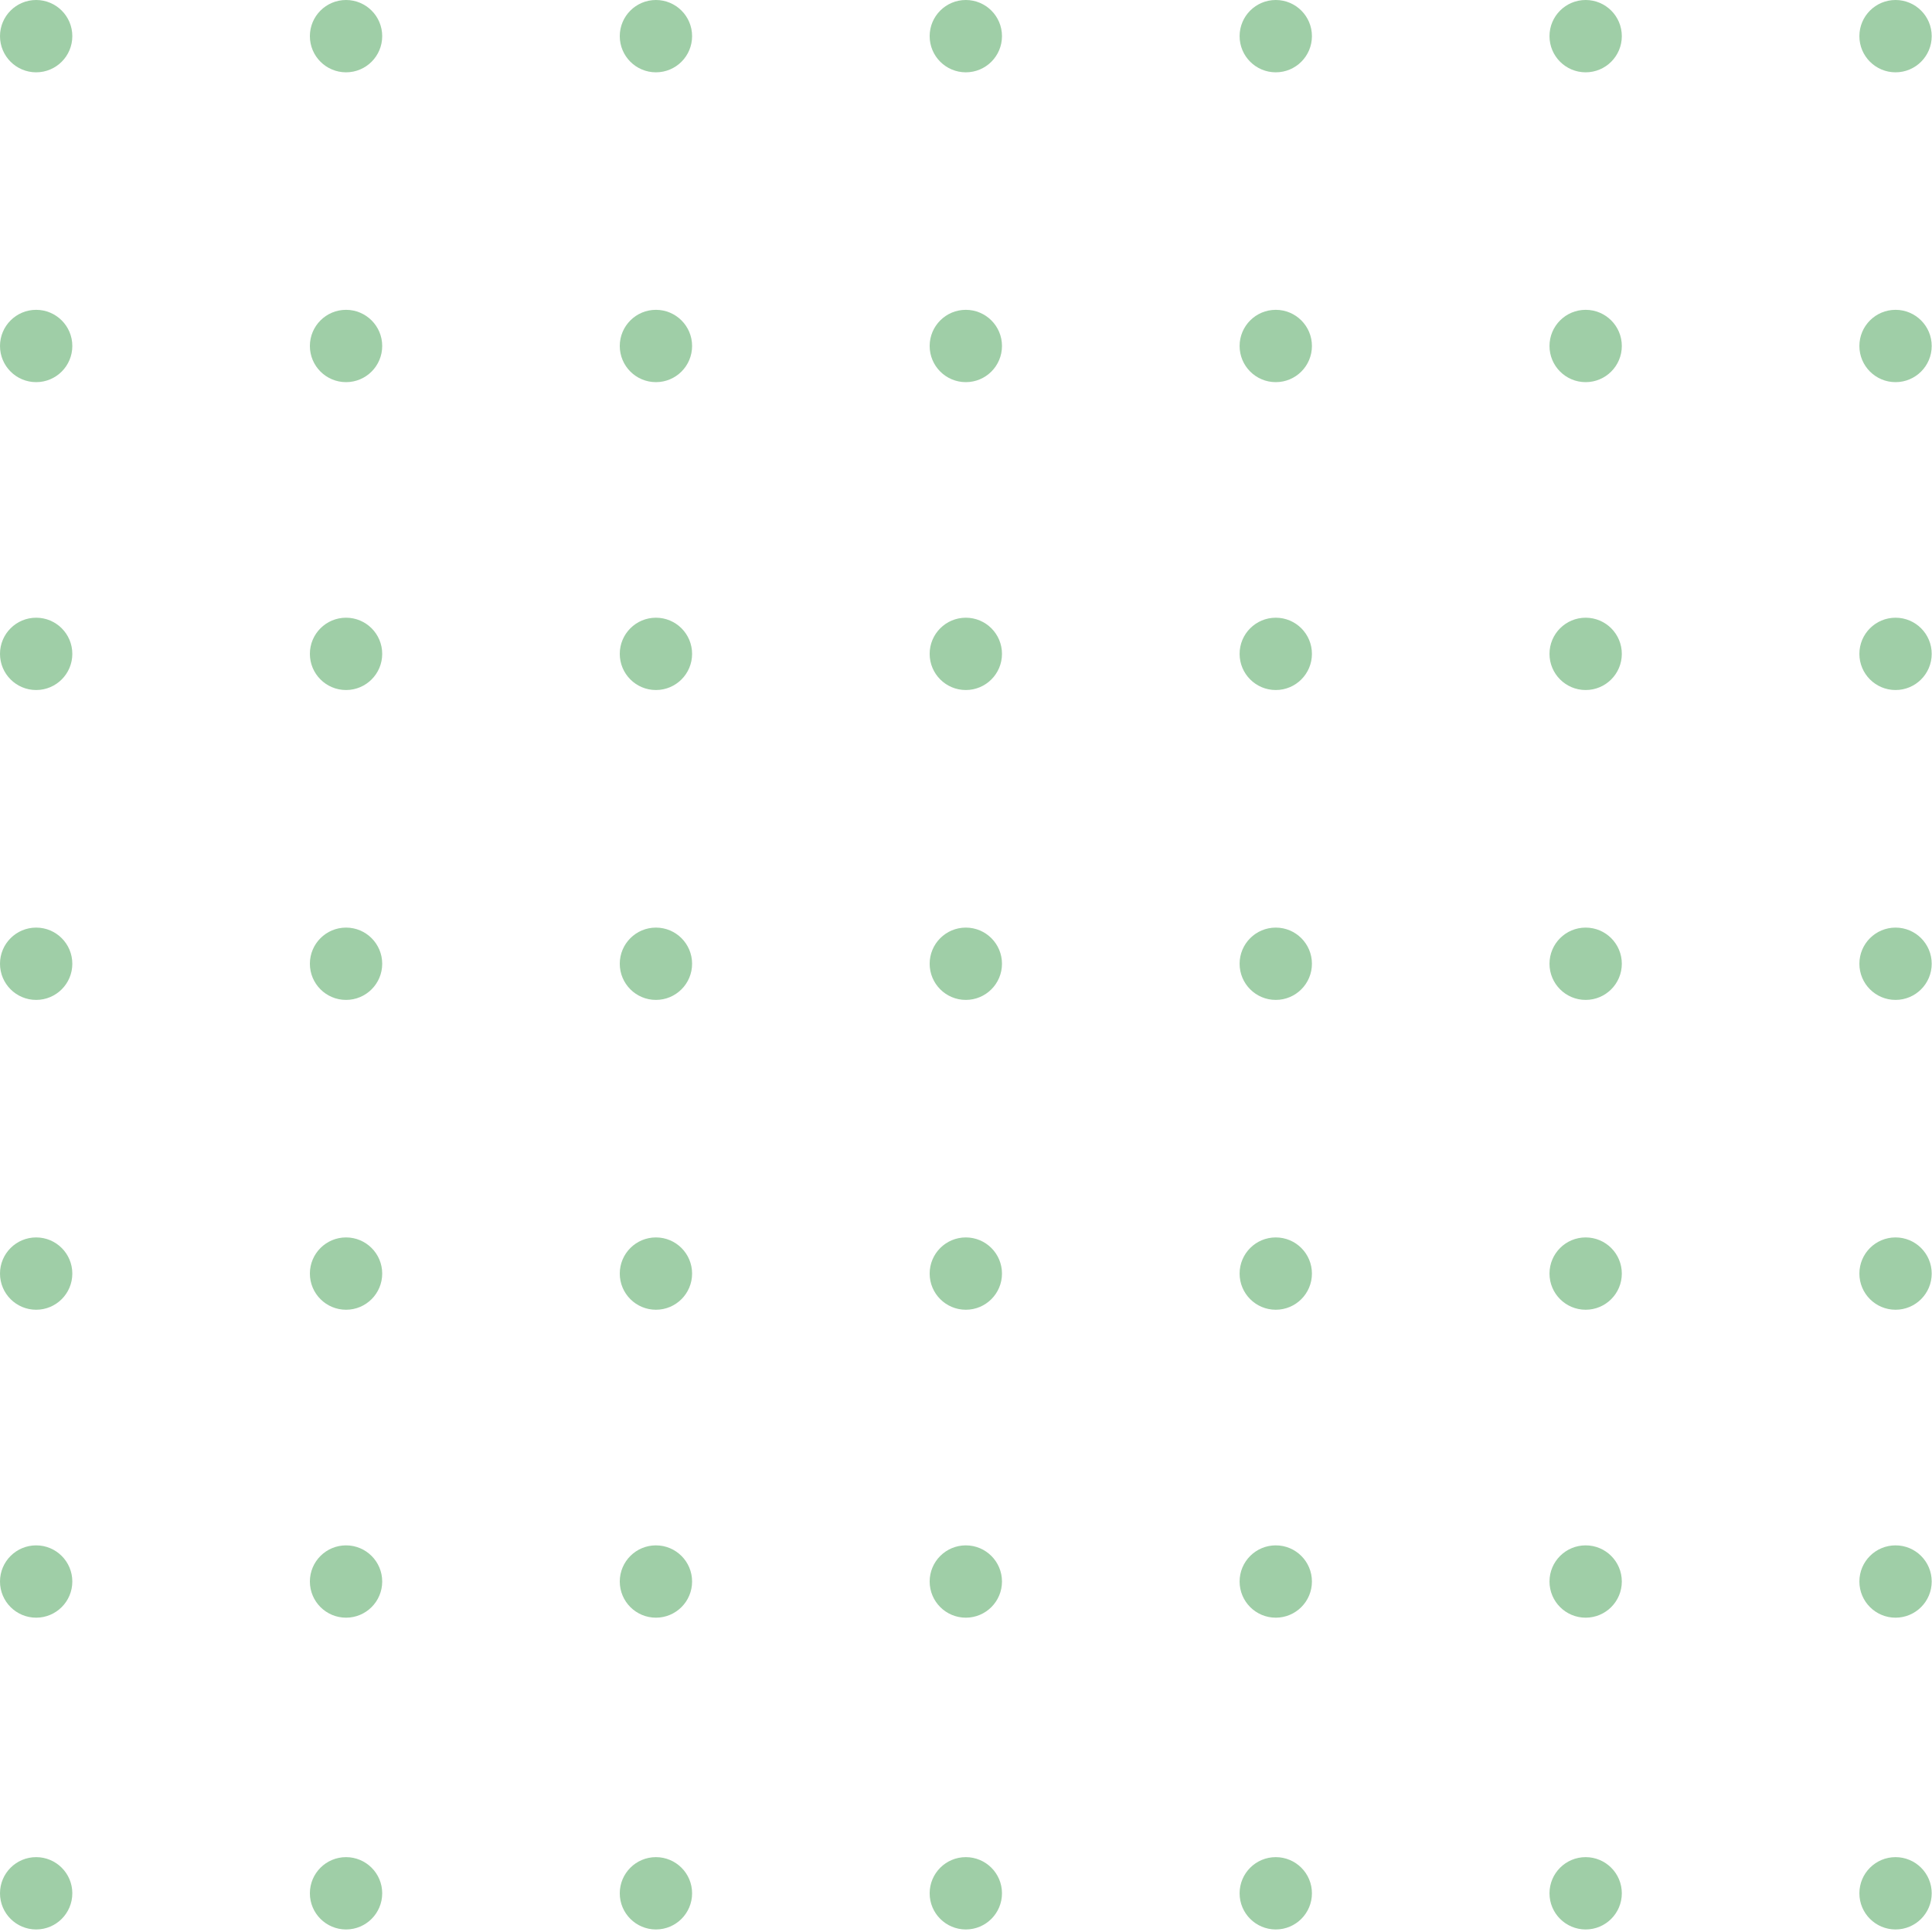 <svg width="327" height="327" viewBox="0 0 327 327" fill="none" xmlns="http://www.w3.org/2000/svg">
<path d="M12.24 6.12C12.24 9.5 9.5 12.24 6.12 12.24C2.74 12.24 0 9.5 0 6.12C0 2.74 2.74 0 6.12 0C9.5 0 12.24 2.74 12.24 6.12Z" fill="#9FCEA7"/>
<path d="M64.69 6.12C64.69 9.5 61.95 12.24 58.57 12.24C55.19 12.24 52.45 9.5 52.45 6.12C52.45 2.74 55.19 0 58.57 0C61.95 0 64.69 2.74 64.69 6.12Z" fill="#9FCEA7"/>
<path d="M117.14 6.12C117.14 9.5 114.4 12.24 111.02 12.24C107.64 12.24 104.9 9.5 104.9 6.12C104.9 2.74 107.64 0 111.02 0C114.4 0 117.14 2.74 117.14 6.12Z" fill="#9FCEA7"/>
<path d="M169.59 6.12C169.59 9.5 166.85 12.24 163.47 12.24C160.09 12.24 157.35 9.5 157.35 6.12C157.35 2.74 160.09 0 163.47 0C166.85 0 169.59 2.74 169.59 6.12Z" fill="#9FCEA7"/>
<path d="M222.05 6.12C222.05 9.5 219.31 12.24 215.93 12.24C212.55 12.24 209.81 9.5 209.81 6.12C209.81 2.74 212.55 0 215.93 0C219.31 0 222.05 2.74 222.05 6.12Z" fill="#9FCEA7"/>
<path d="M274.5 6.12C274.5 9.5 271.76 12.24 268.38 12.24C265 12.24 262.26 9.5 262.26 6.12C262.26 2.74 265 0 268.38 0C271.76 0 274.5 2.74 274.5 6.12Z" fill="#9FCEA7"/>
<path d="M326.95 6.12C326.95 9.5 324.21 12.24 320.83 12.24C317.45 12.24 314.71 9.5 314.71 6.12C314.71 2.74 317.45 0 320.83 0C324.21 0 326.95 2.74 326.95 6.12Z" fill="#9FCEA7"/>
<path d="M12.24 58.56C12.24 61.94 9.5 64.68 6.12 64.68C2.74 64.68 0 61.94 0 58.56C0 55.18 2.74 52.44 6.12 52.44C9.5 52.44 12.24 55.18 12.24 58.56Z" fill="#9FCEA7"/>
<path d="M64.69 58.56C64.69 61.94 61.95 64.68 58.57 64.68C55.19 64.68 52.45 61.94 52.45 58.56C52.45 55.18 55.19 52.44 58.57 52.44C61.95 52.44 64.69 55.18 64.69 58.56Z" fill="#9FCEA7"/>
<path d="M117.14 58.56C117.14 61.94 114.4 64.68 111.02 64.68C107.64 64.68 104.9 61.94 104.9 58.56C104.9 55.18 107.64 52.44 111.02 52.44C114.4 52.44 117.14 55.18 117.14 58.56Z" fill="#9FCEA7"/>
<path d="M169.59 58.56C169.59 61.94 166.85 64.68 163.47 64.68C160.09 64.68 157.35 61.94 157.35 58.56C157.35 55.18 160.09 52.44 163.47 52.44C166.85 52.44 169.59 55.18 169.59 58.56Z" fill="#9FCEA7"/>
<path d="M222.05 58.56C222.05 61.94 219.31 64.68 215.93 64.68C212.55 64.68 209.81 61.94 209.81 58.56C209.81 55.18 212.55 52.44 215.93 52.44C219.31 52.44 222.05 55.18 222.05 58.56Z" fill="#9FCEA7"/>
<path d="M274.5 58.56C274.5 61.94 271.76 64.68 268.38 64.68C265 64.68 262.26 61.94 262.26 58.56C262.26 55.18 265 52.44 268.38 52.44C271.76 52.44 274.5 55.18 274.5 58.56Z" fill="#9FCEA7"/>
<path d="M326.95 58.56C326.95 61.94 324.21 64.68 320.83 64.68C317.45 64.68 314.71 61.94 314.71 58.56C314.71 55.18 317.45 52.44 320.83 52.44C324.21 52.44 326.95 55.18 326.95 58.56Z" fill="#9FCEA7"/>
<path d="M12.24 110.67C12.24 114.05 9.5 116.79 6.12 116.79C2.74 116.79 0 114.05 0 110.67C0 107.29 2.74 104.55 6.12 104.55C9.5 104.55 12.24 107.29 12.24 110.67Z" fill="#9FCEA7"/>
<path d="M64.69 110.67C64.69 114.05 61.95 116.79 58.57 116.79C55.19 116.79 52.45 114.05 52.45 110.67C52.45 107.29 55.19 104.55 58.57 104.55C61.95 104.55 64.69 107.29 64.69 110.67Z" fill="#9FCEA7"/>
<path d="M117.14 110.67C117.14 114.05 114.4 116.79 111.02 116.79C107.64 116.79 104.9 114.05 104.9 110.67C104.9 107.29 107.64 104.55 111.02 104.55C114.4 104.55 117.14 107.29 117.14 110.67Z" fill="#9FCEA7"/>
<path d="M169.59 110.67C169.59 114.05 166.85 116.79 163.47 116.79C160.09 116.79 157.35 114.05 157.35 110.67C157.35 107.29 160.09 104.55 163.47 104.55C166.85 104.55 169.59 107.29 169.59 110.67Z" fill="#9FCEA7"/>
<path d="M222.05 110.67C222.05 114.05 219.31 116.79 215.93 116.79C212.55 116.79 209.81 114.05 209.81 110.67C209.81 107.29 212.55 104.55 215.93 104.55C219.31 104.55 222.05 107.29 222.05 110.67Z" fill="#9FCEA7"/>
<path d="M274.5 110.67C274.5 114.05 271.76 116.79 268.38 116.79C265 116.79 262.26 114.05 262.26 110.67C262.26 107.29 265 104.55 268.38 104.55C271.76 104.55 274.5 107.29 274.5 110.67Z" fill="#9FCEA7"/>
<path d="M326.95 110.67C326.95 114.05 324.21 116.79 320.83 116.79C317.45 116.79 314.71 114.05 314.71 110.67C314.71 107.29 317.45 104.55 320.83 104.55C324.21 104.55 326.95 107.29 326.95 110.67Z" fill="#9FCEA7"/>
<path d="M12.24 163.12C12.24 166.5 9.5 169.24 6.12 169.24C2.74 169.24 0 166.5 0 163.12C0 159.74 2.74 157 6.12 157C9.5 157 12.24 159.74 12.24 163.12Z" fill="#9FCEA7"/>
<path d="M64.69 163.12C64.69 166.5 61.95 169.24 58.57 169.24C55.19 169.24 52.45 166.5 52.45 163.12C52.45 159.74 55.19 157 58.57 157C61.95 157 64.69 159.74 64.69 163.12Z" fill="#9FCEA7"/>
<path d="M117.14 163.12C117.14 166.5 114.4 169.24 111.02 169.24C107.64 169.24 104.9 166.5 104.9 163.12C104.9 159.74 107.64 157 111.02 157C114.4 157 117.14 159.74 117.14 163.12Z" fill="#9FCEA7"/>
<path d="M169.59 163.12C169.59 166.5 166.85 169.24 163.47 169.24C160.09 169.24 157.35 166.5 157.35 163.12C157.35 159.74 160.09 157 163.47 157C166.85 157 169.59 159.74 169.59 163.12Z" fill="#9FCEA7"/>
<path d="M222.05 163.12C222.05 166.5 219.31 169.24 215.93 169.24C212.55 169.24 209.81 166.5 209.81 163.12C209.81 159.74 212.55 157 215.93 157C219.31 157 222.05 159.74 222.05 163.12Z" fill="#9FCEA7"/>
<path d="M274.5 163.12C274.5 166.5 271.76 169.24 268.38 169.24C265 169.24 262.26 166.5 262.26 163.12C262.26 159.74 265 157 268.38 157C271.76 157 274.5 159.74 274.5 163.12Z" fill="#9FCEA7"/>
<path d="M326.95 163.12C326.95 166.5 324.21 169.24 320.83 169.24C317.45 169.24 314.71 166.5 314.71 163.12C314.71 159.74 317.45 157 320.83 157C324.21 157 326.95 159.74 326.95 163.12Z" fill="#9FCEA7"/>
<path d="M6.12 221.68C9.5 221.68 12.24 218.94 12.24 215.56C12.24 212.18 9.5 209.44 6.12 209.44C2.74 209.44 0 212.18 0 215.56C0 218.94 2.74 221.68 6.12 221.68Z" fill="#9FCEA7"/>
<path d="M58.57 221.68C61.95 221.68 64.69 218.94 64.69 215.56C64.69 212.18 61.95 209.44 58.57 209.44C55.19 209.44 52.45 212.18 52.45 215.56C52.45 218.94 55.19 221.68 58.57 221.68Z" fill="#9FCEA7"/>
<path d="M117.14 215.56C117.14 218.94 114.4 221.68 111.02 221.68C107.64 221.68 104.9 218.94 104.9 215.56C104.9 212.18 107.64 209.44 111.02 209.44C114.4 209.44 117.14 212.18 117.14 215.56Z" fill="#9FCEA7"/>
<path d="M169.59 215.56C169.59 218.94 166.85 221.68 163.47 221.68C160.09 221.68 157.35 218.94 157.35 215.56C157.35 212.18 160.09 209.44 163.47 209.44C166.85 209.44 169.59 212.18 169.59 215.56Z" fill="#9FCEA7"/>
<path d="M215.93 221.68C219.31 221.68 222.05 218.94 222.05 215.56C222.05 212.18 219.31 209.44 215.93 209.44C212.55 209.44 209.81 212.18 209.81 215.56C209.81 218.94 212.55 221.68 215.93 221.68Z" fill="#9FCEA7"/>
<path d="M274.5 215.56C274.5 218.94 271.76 221.68 268.38 221.68C265 221.68 262.26 218.94 262.26 215.56C262.26 212.18 265 209.44 268.38 209.44C271.76 209.44 274.5 212.18 274.5 215.56Z" fill="#9FCEA7"/>
<path d="M320.83 221.68C324.21 221.68 326.95 218.94 326.95 215.56C326.95 212.18 324.21 209.44 320.83 209.44C317.45 209.44 314.71 212.18 314.71 215.56C314.71 218.94 317.45 221.68 320.83 221.68Z" fill="#9FCEA7"/>
<path d="M6.12 273.8C9.5 273.8 12.24 271.06 12.24 267.68C12.24 264.3 9.5 261.56 6.12 261.56C2.74 261.56 0 264.3 0 267.68C0 271.06 2.74 273.8 6.12 273.8Z" fill="#9FCEA7"/>
<path d="M58.57 273.8C61.95 273.8 64.69 271.06 64.69 267.68C64.69 264.3 61.95 261.56 58.57 261.56C55.19 261.56 52.45 264.3 52.45 267.68C52.45 271.06 55.19 273.8 58.57 273.8Z" fill="#9FCEA7"/>
<path d="M117.14 267.68C117.14 271.06 114.4 273.8 111.02 273.8C107.64 273.8 104.9 271.06 104.9 267.68C104.9 264.3 107.64 261.56 111.02 261.56C114.4 261.56 117.14 264.3 117.14 267.68Z" fill="#9FCEA7"/>
<path d="M169.59 267.68C169.59 271.06 166.85 273.8 163.47 273.8C160.09 273.8 157.35 271.06 157.35 267.68C157.35 264.3 160.09 261.56 163.47 261.56C166.85 261.56 169.59 264.3 169.59 267.68Z" fill="#9FCEA7"/>
<path d="M215.93 273.8C219.31 273.8 222.05 271.06 222.05 267.68C222.05 264.3 219.31 261.56 215.93 261.56C212.55 261.56 209.81 264.3 209.81 267.68C209.81 271.06 212.55 273.8 215.93 273.8Z" fill="#9FCEA7"/>
<path d="M274.5 267.68C274.5 271.06 271.76 273.8 268.38 273.8C265 273.8 262.26 271.06 262.26 267.68C262.26 264.3 265 261.56 268.38 261.56C271.76 261.56 274.5 264.3 274.5 267.68Z" fill="#9FCEA7"/>
<path d="M320.83 273.8C324.21 273.8 326.95 271.06 326.95 267.68C326.95 264.3 324.21 261.56 320.83 261.56C317.45 261.56 314.71 264.3 314.71 267.68C314.71 271.06 317.45 273.8 320.83 273.8Z" fill="#9FCEA7"/>
<path d="M6.12 326.57C9.5 326.57 12.24 323.83 12.24 320.45C12.24 317.07 9.5 314.33 6.12 314.33C2.74 314.33 0 317.07 0 320.45C0 323.83 2.74 326.57 6.12 326.57Z" fill="#9FCEA7"/>
<path d="M58.57 326.57C61.95 326.57 64.69 323.83 64.69 320.45C64.69 317.07 61.95 314.33 58.57 314.33C55.19 314.33 52.45 317.07 52.45 320.45C52.45 323.83 55.19 326.57 58.57 326.57Z" fill="#9FCEA7"/>
<path d="M117.14 320.45C117.14 323.83 114.4 326.57 111.02 326.57C107.64 326.57 104.9 323.83 104.9 320.45C104.9 317.07 107.64 314.33 111.02 314.33C114.4 314.33 117.14 317.07 117.14 320.45Z" fill="#9FCEA7"/>
<path d="M169.59 320.45C169.59 323.83 166.85 326.57 163.47 326.57C160.09 326.57 157.35 323.83 157.35 320.45C157.35 317.07 160.09 314.33 163.47 314.33C166.85 314.33 169.59 317.07 169.59 320.45Z" fill="#9FCEA7"/>
<path d="M215.93 326.57C219.31 326.57 222.05 323.83 222.05 320.45C222.05 317.07 219.31 314.33 215.93 314.33C212.55 314.33 209.81 317.07 209.81 320.45C209.81 323.83 212.55 326.57 215.93 326.57Z" fill="#9FCEA7"/>
<path d="M274.5 320.45C274.5 323.83 271.76 326.57 268.38 326.57C265 326.57 262.26 323.83 262.26 320.45C262.26 317.07 265 314.33 268.38 314.33C271.76 314.33 274.5 317.07 274.5 320.45Z" fill="#9FCEA7"/>
<path d="M320.83 326.57C324.21 326.57 326.95 323.83 326.95 320.45C326.95 317.07 324.21 314.33 320.83 314.33C317.45 314.33 314.71 317.07 314.71 320.45C314.71 323.83 317.45 326.57 320.83 326.57Z" fill="#9FCEA7"/>
</svg>
